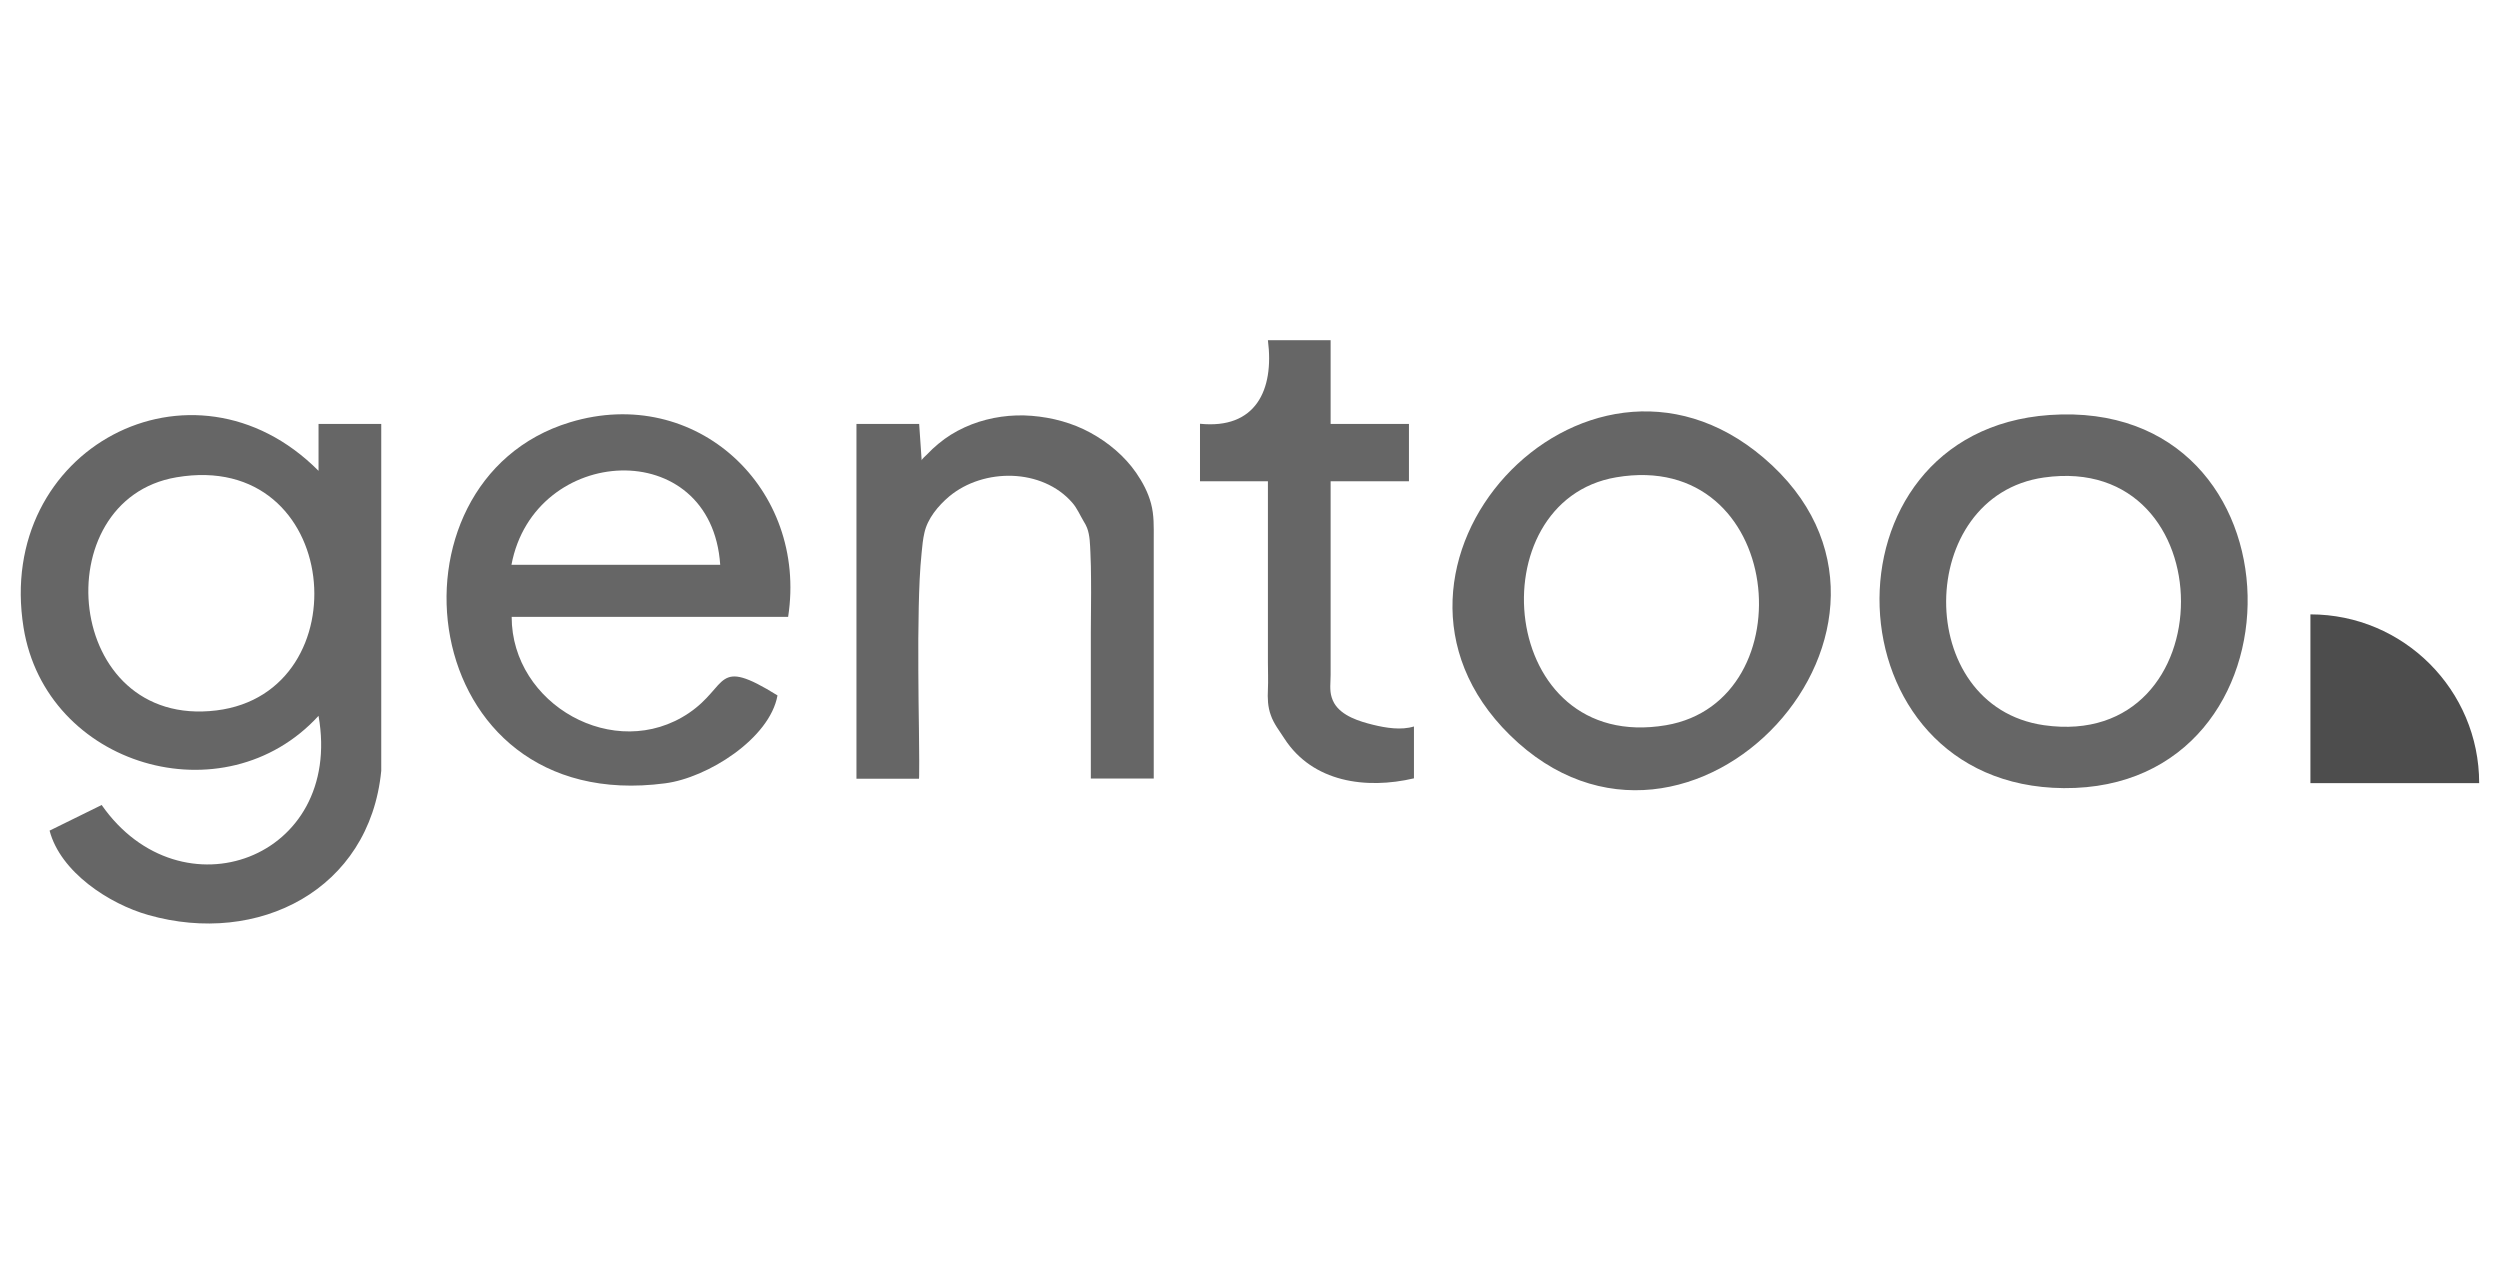 <?xml version="1.0" encoding="UTF-8"?>
<svg id="Layer_1" data-name="Layer 1" xmlns="http://www.w3.org/2000/svg" viewBox="0 0 120 60.67">
  <defs>
    <style>
      .cls-1 {
        fill: #4d4d4d;
      }

      .cls-2 {
        fill: #666;
      }
    </style>
  </defs>
  <g>
    <path class="cls-2" d="M18.3,37c-.56,5.72-5.91,8.42-11.18,6.92-1.88-.53-4.22-2.06-4.74-4.05l2.5-1.23c3.8,5.44,11.62,2.6,10.41-4.28-4.52,4.94-13.09,2.43-14.16-4.24-1.37-8.58,8.12-13.59,14.16-7.52v-2.25s3.01,0,3.01,0v16.65ZM8.47,22.91c-6.36,1.08-5.41,12.09,1.92,11.19,7-.86,6.03-12.54-1.92-11.19Z"/>
    <path class="cls-2" d="M37.83,29.61h-13.27c0,4.21,4.95,7.01,8.5,4.62,1.95-1.32,1.23-2.73,4.26-.85-.37,2.07-3.36,3.96-5.4,4.22-12.08,1.59-13.89-14.5-4.56-17.33,6.06-1.84,11.42,3.19,10.47,9.34ZM34.57,27.11c-.42-6.27-8.93-5.8-10.02,0h10.02Z"/>
    <path class="cls-2" d="M98.38,19.92c12.48-.87,12.64,18,.68,17.91-11.39-.09-11.95-17.12-.68-17.91ZM98.11,22.92c-6.2.88-6.32,10.98,0,11.89,8.78,1.25,8.76-13.13,0-11.89Z"/>
    <path class="cls-2" d="M72.47,35.28c-8.13-8,3.51-20.69,12.18-13.31,9.29,7.91-3.56,21.79-12.18,13.31ZM77.58,22.91c-6.71,1.14-5.71,13.27,2.39,11.9,6.8-1.16,5.69-13.27-2.39-11.9Z"/>
    <path class="cls-2" d="M55.36,37.37s-3,0-3,0v-7.02c0-.84.02-1.69.01-2.53,0-.43-.01-.86-.03-1.29-.02-.4-.02-.82-.16-1.19-.04-.11-.1-.21-.16-.31-.18-.3-.32-.64-.55-.9-.72-.83-1.79-1.25-2.87-1.29s-2.2.29-3.04.99c-.53.45-1.04,1.06-1.19,1.75-.07.3-.1.62-.13.93-.09.87-.12,1.74-.14,2.61-.02,1.03-.03,2.06-.02,3.09,0,.96.02,1.91.03,2.87,0,.65.02,1.3.01,1.94,0,.02,0,.36-.01.36h-3v-17.03h3.01s.12,1.75.12,1.75c0-.06.21-.24.25-.28.09-.09.18-.18.27-.27.18-.17.38-.33.58-.48.4-.29.84-.52,1.3-.7.91-.35,1.91-.49,2.89-.41s1.95.34,2.81.81,1.64,1.12,2.2,1.93c.31.45.57.94.71,1.47.15.56.13,1.11.13,1.68,0,.39,0,.79,0,1.18,0,.99,0,1.97,0,2.96,0,1.05,0,2.11,0,3.16,0,.89,0,1.78,0,2.66,0,.49,0,.97,0,1.46,0,.03,0,.07,0,.1Z"/>
    <path class="cls-2" d="M63.87,16.34v4.01h3.76v2.75s-3.76,0-3.76,0v9.29c0,.36-.06.73.05,1.08.03.1.07.19.12.28.36.62,1.22.88,1.87,1.04.61.15,1.35.27,1.96.08v2.49c-2.3.54-4.86.19-6.22-1.91-.23-.36-.51-.71-.65-1.12-.15-.4-.16-.82-.14-1.24s0-.87,0-1.3v-8.69h-3.26s0-2.76,0-2.76c2.66.27,3.57-1.6,3.26-4.01h3.01Z"/>
  </g>
  <path class="cls-1" d="M110.9,29.49v8.1h8.1c0-4.47-3.63-8.1-8.1-8.1Z"/>
</svg>